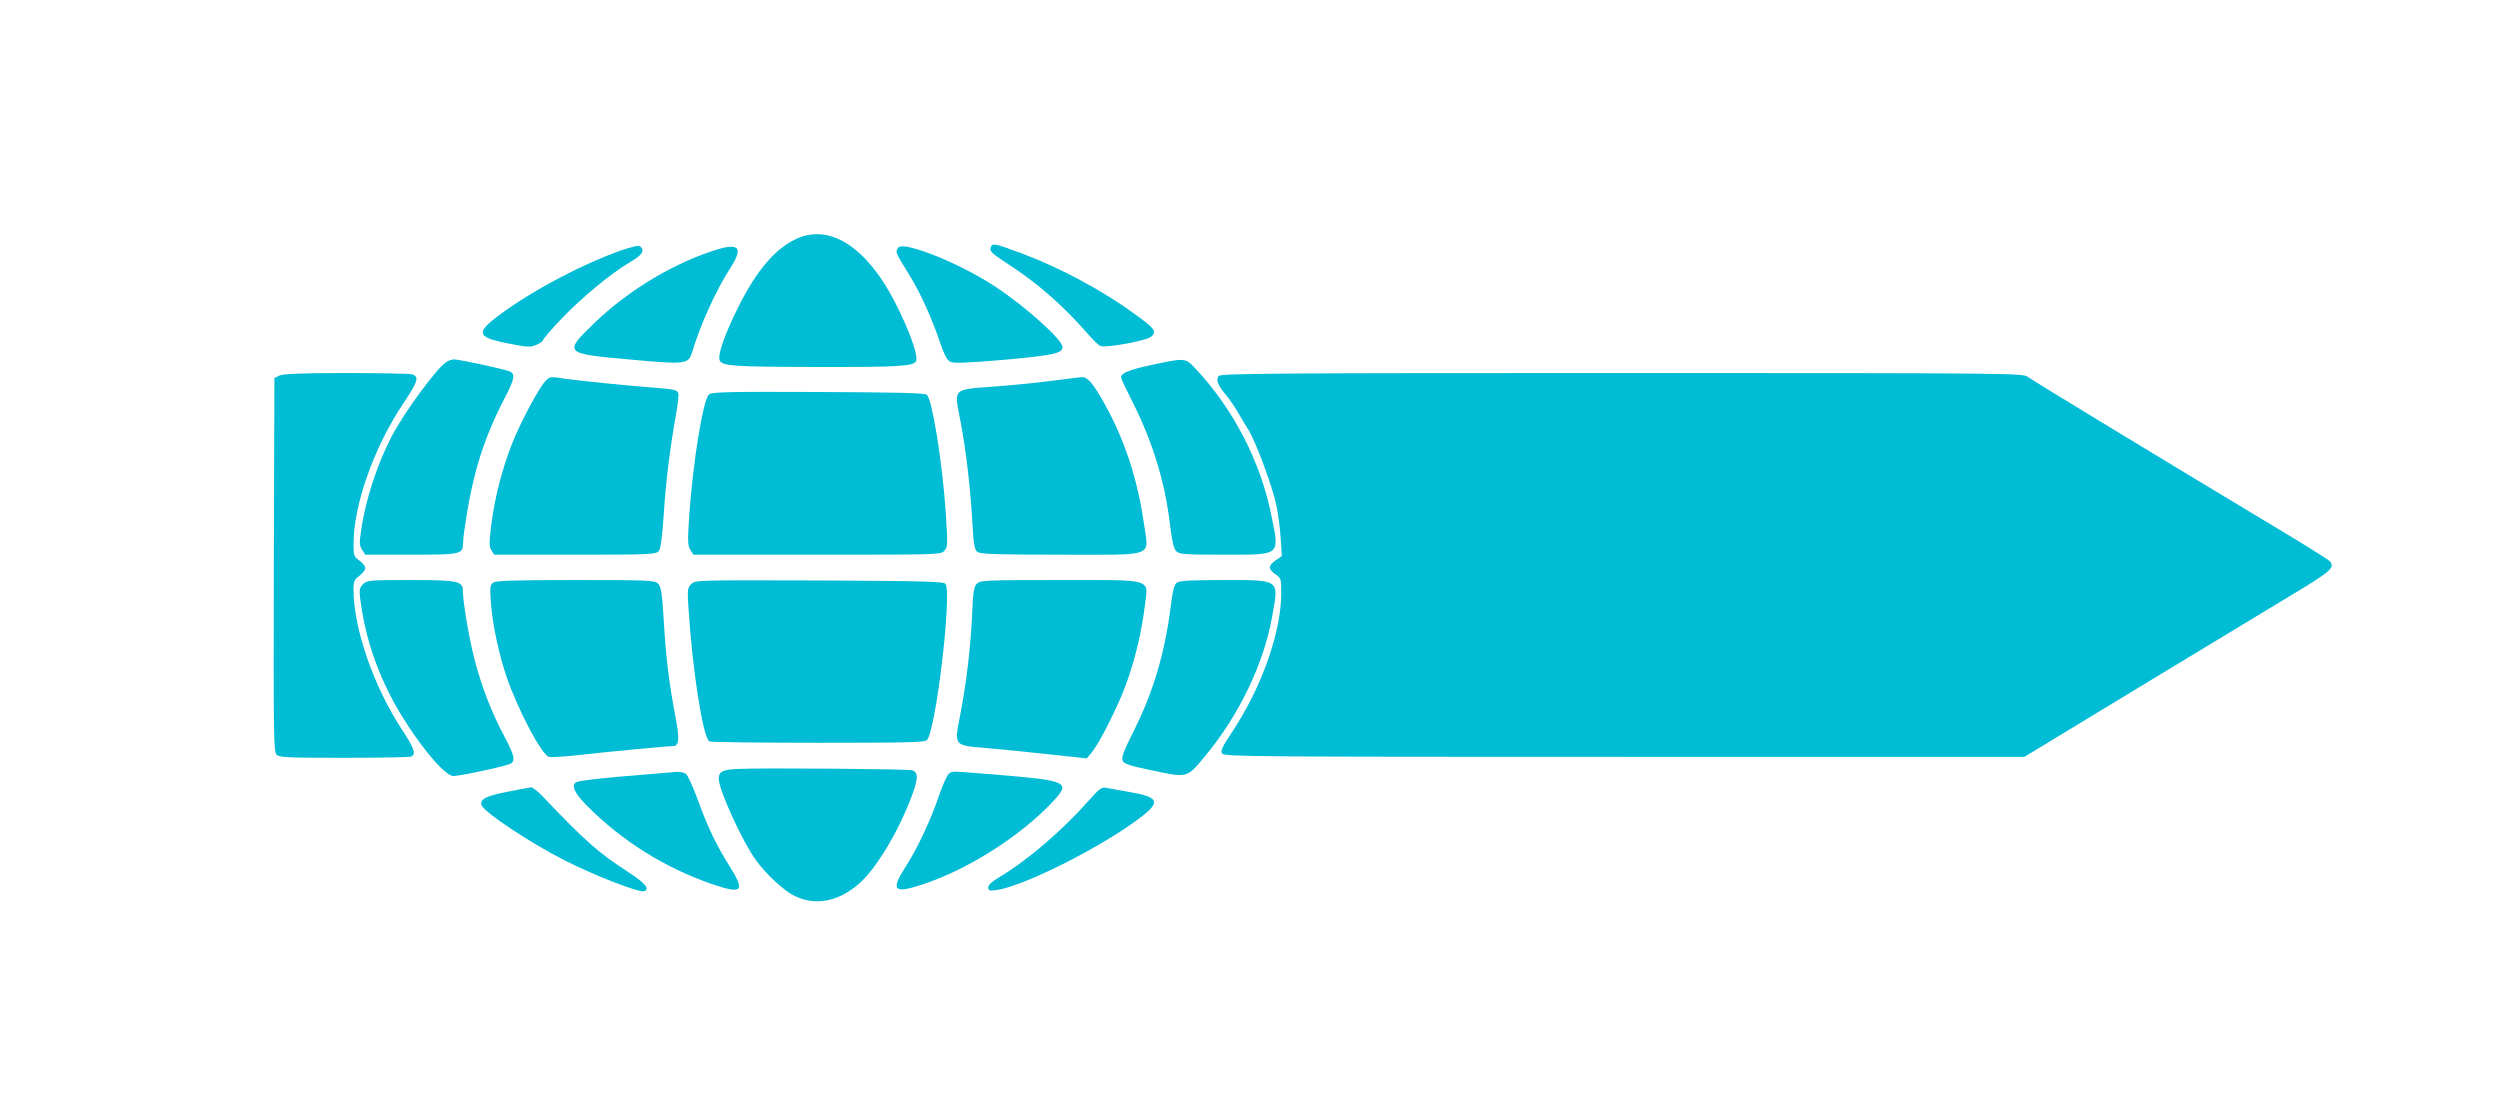 <?xml version="1.0" standalone="no"?>
<!DOCTYPE svg PUBLIC "-//W3C//DTD SVG 20010904//EN"
 "http://www.w3.org/TR/2001/REC-SVG-20010904/DTD/svg10.dtd">
<svg version="1.0" xmlns="http://www.w3.org/2000/svg"
 width="1280pt" height="570pt" viewBox="0 0 1280 570"
 preserveAspectRatio="xMidYMid meet">
<g transform="translate(0,570) scale(0.1,-0.1)"
fill="#00bcd4" stroke="none">
<path d="M4075 4476 c-108 -51 -201 -161 -294 -346 -73 -146 -110 -254 -95
-278 17 -26 78 -30 484 -31 427 -1 506 4 520 29 12 22 -21 123 -84 255 -150
318 -349 457 -531 371z"/>
<path d="M3172 4415 c-187 -67 -422 -190 -581 -303 -161 -114 -159 -137 9
-170 100 -20 114 -21 145 -8 19 8 35 19 35 24 0 6 41 53 91 106 104 110 257
236 353 293 65 37 79 60 54 81 -9 7 -40 0 -106 -23z"/>
<path d="M5074 4437 c-9 -24 -1 -31 93 -93 144 -93 278 -211 396 -346 28 -33
60 -64 70 -69 23 -13 242 27 262 48 28 27 18 41 -88 117 -164 120 -381 236
-577 309 -131 49 -148 53 -156 34z"/>
<path d="M3630 4409 c-208 -72 -424 -206 -586 -362 -161 -155 -158 -158 184
-188 282 -26 296 -24 315 36 43 143 122 317 194 429 75 116 47 139 -107 85z"/>
<path d="M4593 4423 c-7 -17 -4 -22 67 -138 51 -81 115 -224 155 -344 22 -62
34 -86 52 -94 18 -8 88 -5 276 11 251 23 297 33 297 65 0 38 -189 207 -345
310 -106 70 -258 144 -369 181 -91 30 -124 33 -133 9z"/>
<path d="M2283 3845 c-52 -37 -209 -250 -277 -378 -72 -136 -134 -324 -156
-476 -11 -71 -10 -84 4 -106 l16 -25 235 0 c255 0 264 2 266 58 0 15 3 41 5
57 40 285 93 463 205 681 55 105 59 130 27 143 -30 12 -258 61 -284 61 -11 0
-29 -7 -41 -15z"/>
<path d="M5894 3831 c-116 -25 -154 -41 -154 -64 0 -6 25 -59 55 -118 106
-208 170 -416 196 -640 10 -82 19 -119 31 -131 16 -16 42 -18 246 -18 293 0
284 -8 241 203 -56 278 -197 548 -393 755 -48 50 -51 50 -222 13z"/>
<path d="M1430 3777 l-25 -13 -3 -956 c-2 -860 -1 -958 14 -972 13 -14 58 -16
344 -16 181 0 335 3 344 6 28 11 17 43 -45 137 -145 220 -249 518 -249 719 0
41 4 50 30 70 17 12 30 30 30 39 0 10 -13 27 -30 39 -28 20 -30 26 -30 83 0
203 105 498 256 723 76 114 82 137 41 148 -12 3 -164 6 -337 6 -234 0 -321 -4
-340 -13z"/>
<path d="M6240 3775 c-16 -19 -6 -46 36 -96 19 -23 47 -63 61 -88 14 -25 39
-67 55 -92 39 -63 123 -290 143 -386 9 -43 19 -119 22 -169 l6 -91 -32 -22
c-39 -28 -39 -44 -1 -71 29 -20 30 -25 30 -95 0 -203 -101 -488 -257 -721 -45
-68 -55 -89 -46 -102 9 -16 164 -17 2059 -17 l2049 0 595 361 c327 198 680
412 785 475 189 114 211 133 184 165 -6 8 -141 92 -298 186 -555 333 -1226
741 -1250 759 -23 18 -86 19 -2076 19 -1782 0 -2054 -2 -2065 -15z"/>
<path d="M2791 3747 c-35 -38 -128 -213 -171 -323 -50 -128 -88 -277 -105
-413 -11 -91 -11 -109 1 -128 l14 -23 414 0 c381 0 414 1 428 18 11 12 18 64
27 197 11 169 32 335 65 520 7 43 12 85 9 92 -7 17 -23 20 -123 28 -114 8
-369 34 -450 45 -87 13 -84 13 -109 -13z"/>
<path d="M5375 3749 c-77 -10 -210 -23 -295 -29 -201 -15 -195 -9 -165 -163
30 -152 53 -349 63 -526 7 -123 11 -146 27 -157 15 -11 97 -14 425 -14 495 0
451 -16 427 159 -32 224 -97 424 -199 609 -61 110 -89 142 -120 141 -13 -1
-86 -10 -163 -20z"/>
<path d="M3629 3679 c-30 -30 -81 -344 -100 -617 -9 -135 -8 -156 6 -178 l15
-24 634 0 c625 0 633 0 651 20 18 20 18 30 7 198 -17 253 -68 571 -96 600 -9
10 -133 13 -557 15 -489 2 -546 0 -560 -14z"/>
<path d="M1859 2709 c-18 -18 -20 -29 -15 -73 21 -164 64 -311 137 -462 92
-195 283 -445 339 -447 36 -1 283 53 298 65 21 17 14 44 -37 140 -66 124 -115
253 -151 390 -28 108 -60 296 -60 351 0 52 -23 57 -267 57 -214 0 -224 -1
-244 -21z"/>
<path d="M2525 2717 c-16 -12 -17 -24 -12 -98 7 -110 41 -269 83 -391 59 -169
177 -391 214 -403 10 -3 79 1 152 9 119 14 454 46 485 46 29 0 33 37 13 141
-33 172 -50 304 -61 494 -10 159 -14 182 -31 198 -19 16 -54 17 -422 17 -321
0 -406 -3 -421 -13z"/>
<path d="M3539 2709 c-19 -19 -20 -28 -14 -122 20 -317 74 -663 107 -683 6 -4
256 -7 555 -7 464 0 546 2 559 14 45 45 129 750 95 799 -9 13 -94 15 -645 18
-634 2 -636 2 -657 -19z"/>
<path d="M5002 2712 c-16 -16 -20 -42 -25 -163 -8 -169 -29 -345 -61 -511 -31
-158 -34 -154 134 -168 69 -6 212 -20 319 -32 l195 -21 27 32 c38 47 131 229
173 344 45 120 81 270 97 401 18 148 55 136 -437 136 -379 0 -405 -1 -422 -18z"/>
<path d="M6026 2717 c-14 -10 -22 -40 -32 -123 -31 -241 -89 -437 -190 -638
-52 -103 -63 -134 -56 -151 8 -16 34 -25 139 -47 196 -42 188 -44 284 72 174
209 301 475 343 717 34 189 42 183 -249 183 -168 0 -226 -3 -239 -13z"/>
<path d="M3775 1763 c-77 -4 -95 -14 -95 -50 0 -57 120 -320 191 -418 54 -74
142 -155 197 -182 108 -53 227 -29 333 65 88 78 202 270 269 451 31 86 32 114
2 127 -17 7 -771 13 -897 7z"/>
<path d="M3285 1733 c-184 -14 -322 -30 -335 -38 -27 -17 -8 -58 58 -123 177
-178 396 -315 636 -398 158 -54 173 -39 91 92 -68 108 -111 197 -165 346 -23
62 -49 119 -58 126 -9 7 -30 11 -47 10 -16 -1 -97 -8 -180 -15z"/>
<path d="M4858 1738 c-9 -7 -31 -56 -49 -108 -41 -123 -114 -279 -173 -369
-77 -120 -60 -138 85 -90 235 77 499 245 667 422 98 104 84 110 -303 142 -227
18 -208 18 -227 3z"/>
<path d="M2598 1646 c-110 -21 -144 -39 -132 -69 14 -37 252 -195 427 -283
160 -81 379 -165 405 -157 31 11 6 41 -80 97 -158 103 -217 155 -444 393 -23
24 -48 42 -55 42 -8 -1 -62 -11 -121 -23z"/>
<path d="M5577 1604 c-142 -160 -315 -308 -462 -396 -36 -21 -55 -39 -55 -52
0 -16 5 -18 43 -13 144 21 554 229 746 379 93 73 81 97 -61 122 -51 9 -106 19
-122 22 -25 5 -35 -1 -89 -62z"/>
</g>
</svg>
